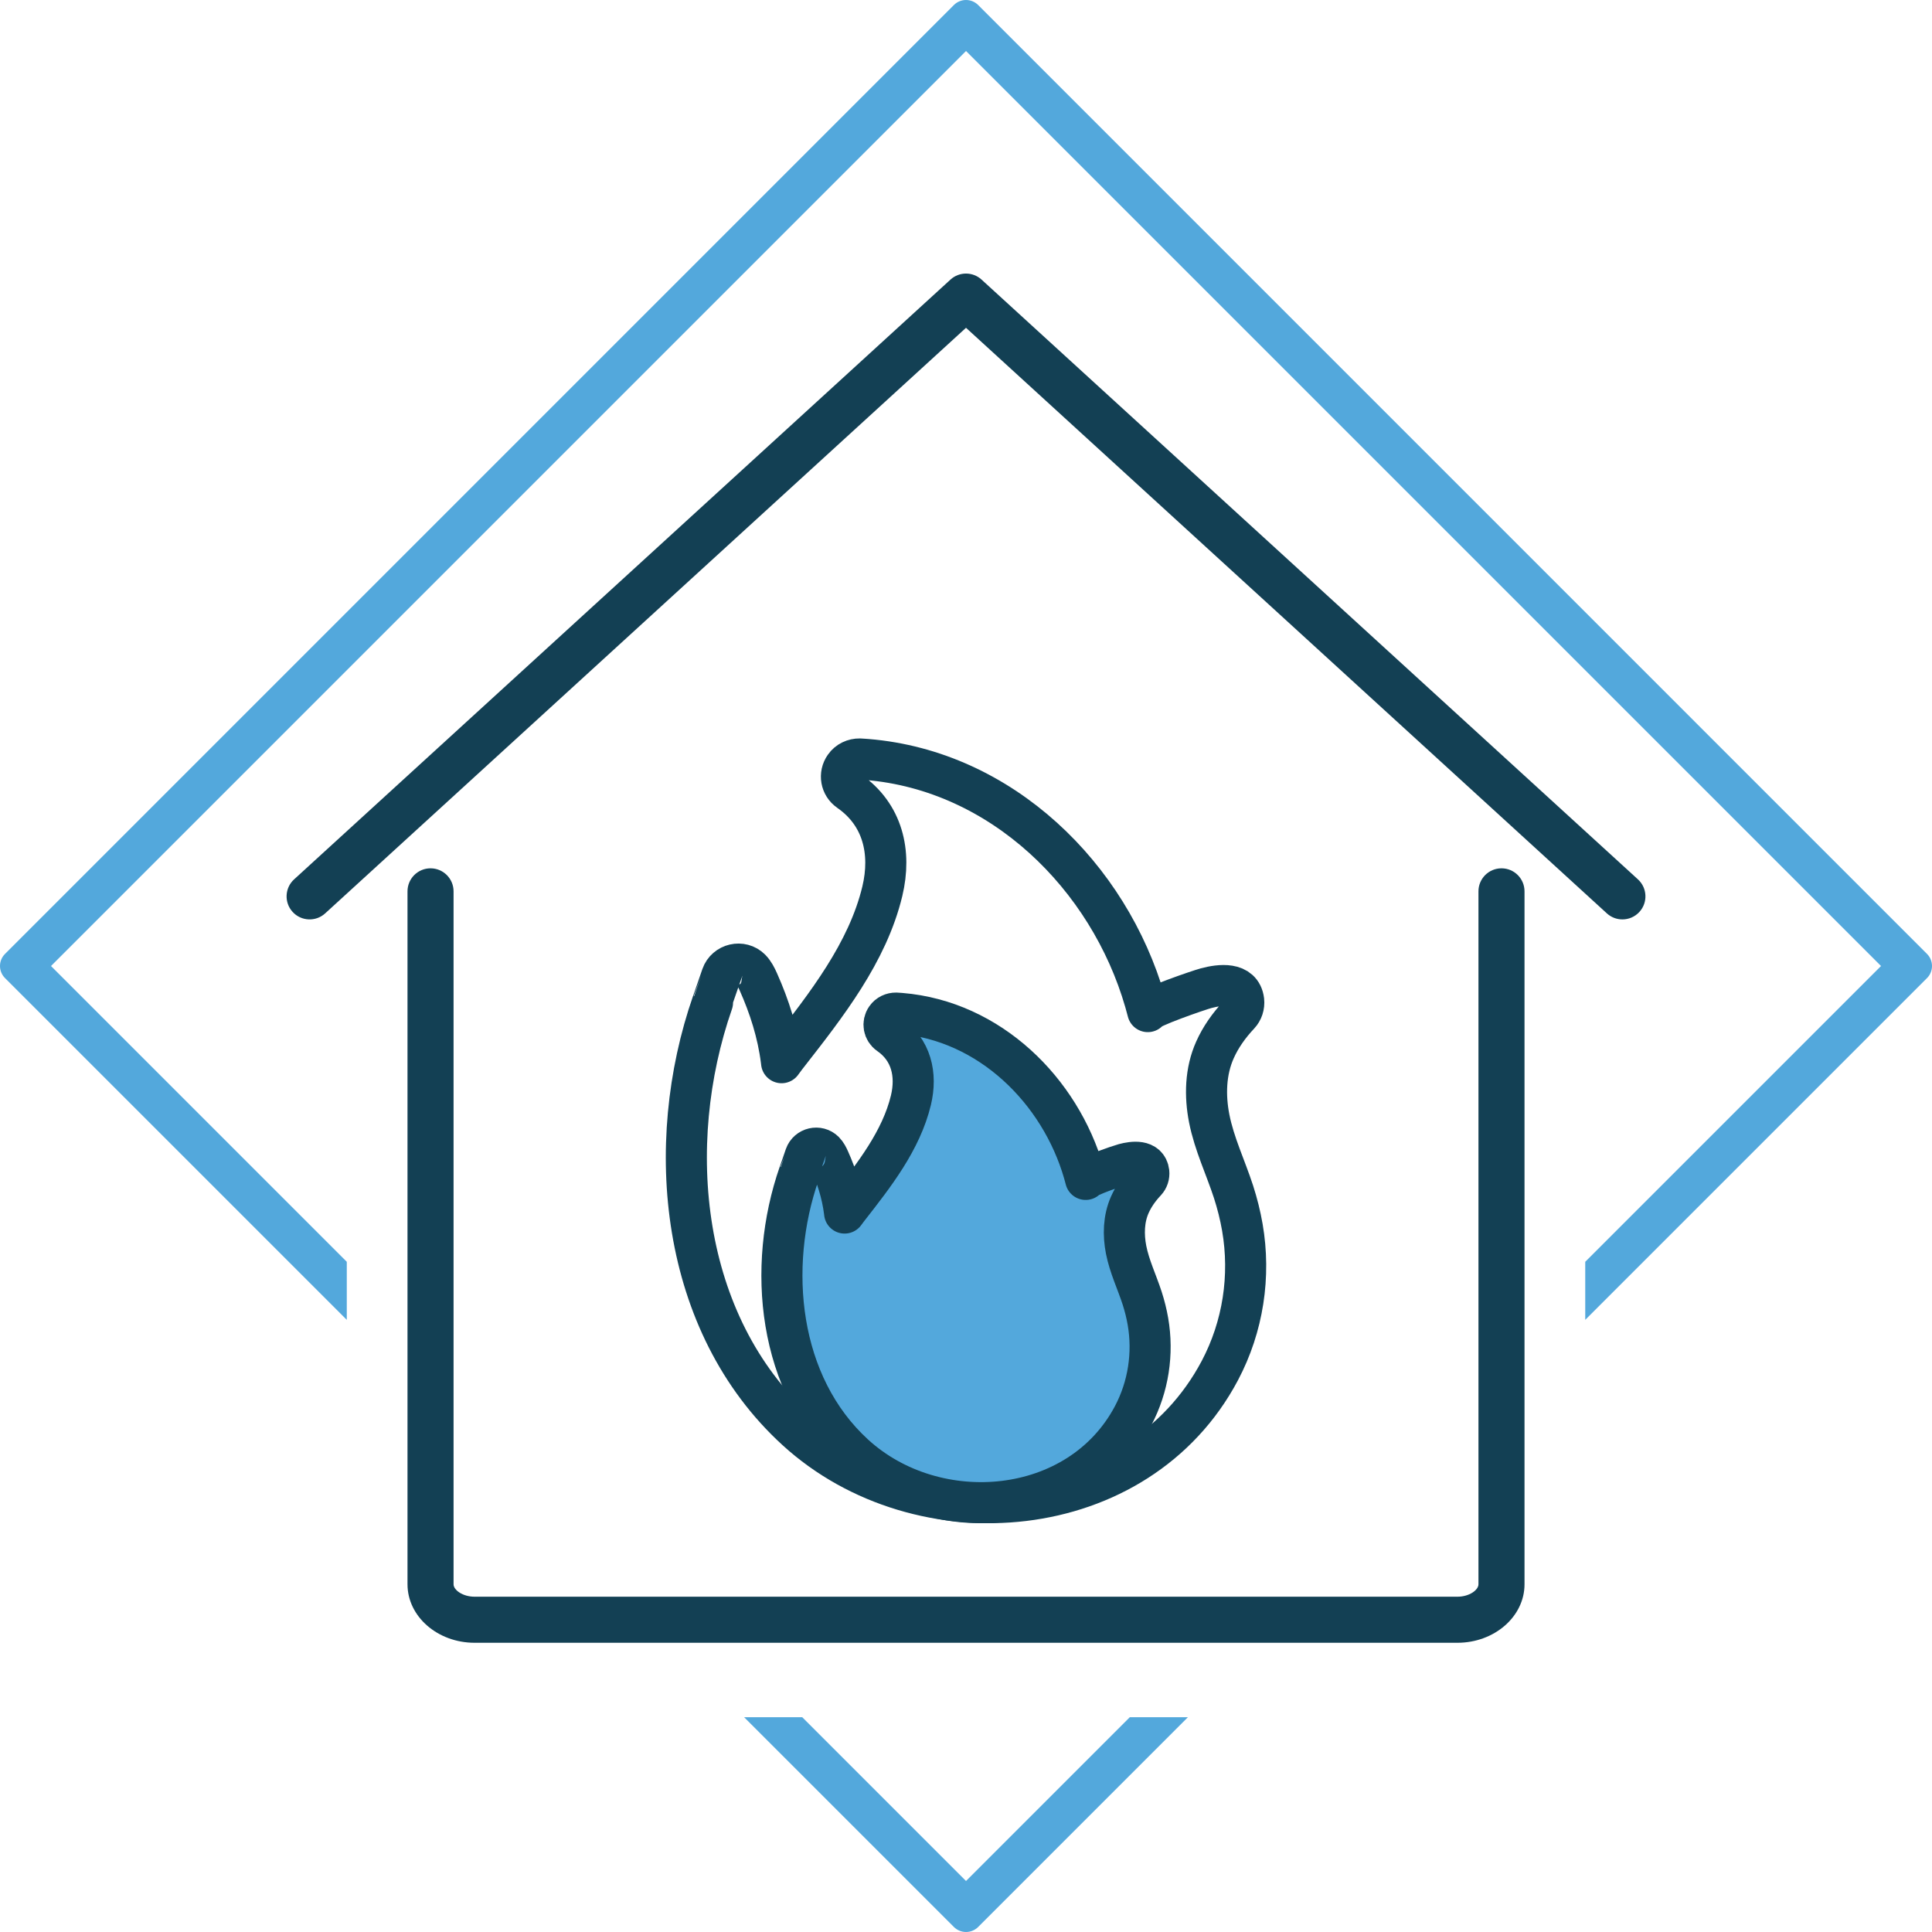 <?xml version="1.0" encoding="utf-8"?>
<!-- Generator: Adobe Illustrator 17.0.0, SVG Export Plug-In . SVG Version: 6.00 Build 0)  -->
<!DOCTYPE svg PUBLIC "-//W3C//DTD SVG 1.1//EN" "http://www.w3.org/Graphics/SVG/1.1/DTD/svg11.dtd">
<svg version="1.1" id="Layer_1" xmlns="http://www.w3.org/2000/svg" xmlns:xlink="http://www.w3.org/1999/xlink" x="0px" y="0px"
	 width="564.412px" height="564.41px" viewBox="0 0 564.412 564.41" enable-background="new 0 0 564.412 564.41"
	 xml:space="preserve">
<g>
	<defs>
		<rect id="SVGID_1_" width="564.412" height="564.41"/>
	</defs>
	<clipPath id="SVGID_2_">
		<use xlink:href="#SVGID_1_"  overflow="visible"/>
	</clipPath>
	<path clip-path="url(#SVGID_2_)" fill="#134054" d="M425.767,479.918H138.651c-10.81,0-19.604-7.664-19.604-17.083V260.398
		c0-3.716,3.012-6.729,6.728-6.729s6.729,3.013,6.729,6.729v202.437c0,1.676,2.685,3.626,6.147,3.626h287.116
		c3.462,0,6.147-1.95,6.147-3.626V260.398c0-3.716,3.013-6.729,6.729-6.729s6.728,3.013,6.728,6.729v202.437
		C445.371,472.254,436.577,479.918,425.767,479.918"/>
	<path clip-path="url(#SVGID_2_)" fill="#134054" d="M473.965,268.595c-1.621,0-3.247-0.582-4.537-1.761L282.209,95.762
		L94.991,266.834c-2.742,2.505-6.999,2.316-9.506-0.429c-2.507-2.743-2.315-6.999,0.428-9.506L277.67,81.68
		c2.571-2.348,6.508-2.348,9.078,0l191.758,175.219c2.743,2.507,2.935,6.762,0.428,9.506
		C477.606,267.858,475.788,268.595,473.965,268.595"/>
	<path clip-path="url(#SVGID_2_)" fill="#53A8DC" d="M330.06,501.66l-47.85,47.85l-47.85-47.85h-16.98l61.29,61.29
		c0.98,0.97,2.26,1.46,3.54,1.46s2.56-0.49,3.54-1.46l61.29-61.29H330.06z M562.95,278.67L285.75,1.46
		C284.77,0.49,283.49,0,282.21,0s-2.56,0.49-3.54,1.46L1.47,278.67c-1.96,1.95-1.96,5.12,0,7.07l99.84,99.84v-16.96L14.9,282.21
		L282.21,14.9l267.31,267.31l-86.41,86.41v16.96l99.84-99.84C564.9,283.79,564.9,280.62,562.95,278.67"/>
	
		<path clip-path="url(#SVGID_2_)" fill="none" stroke="#134054" stroke-width="12" stroke-linecap="round" stroke-linejoin="round" stroke-miterlimit="10" d="
		M356.383,400.364c-23.898,45.184-87.587,50.385-123.725,17.392c-34.034-31.083-38.968-83.33-24.503-124.887
		c0-0.024,2.709-7.812,2.709-7.812c1.234-3.508,5.781-4.572,8.417-1.936c0.992,1.016,1.645,2.322,2.226,3.629
		c3.29,7.377,5.733,15.045,6.749,23.076c0.024,0.193,0.048,0.411,0.072,0.629c0.073-0.097,0.121-0.17,0.194-0.266l1.112-1.5
		c0.17-0.218,0.363-0.46,0.532-0.677c11.176-14.32,23.294-29.704,27.6-47.652c2.709-11.345,0.169-22.399-9.724-29.268l-0.024-0.025
		c-2.347-1.62-2.903-4.813-1.258-7.135c1.016-1.476,2.709-2.226,4.378-2.201c0.508,0.024,0.798,0.048,1.161,0.072l1.016,0.073
		c39.355,3.265,70.655,34.154,81.201,70.727c0.291,0.992,0.557,1.96,0.799,2.927c0-1.137,14.876-6.265,17.053-6.845
		c3.967-1.064,10.28-1.863,10.957,3.628c0.17,1.548-0.338,3.024-1.33,4.088l-0.048,0.048c-2.952,3.145-5.37,6.58-7.015,10.281
		c-2.806,6.264-2.975,13.4-1.669,20.052c1.475,7.45,4.789,14.271,7.111,21.431c1.089,3.387,1.96,6.846,2.564,10.329
		C365.405,372.789,363.156,387.544,356.383,400.364z"/>
	<path clip-path="url(#SVGID_2_)" fill="#53A8DC" d="M331.038,413.563c-15.732,29.745-57.658,33.168-81.447,11.449
		c-22.404-20.462-25.653-54.856-16.131-82.212c0-0.016,1.784-5.143,1.784-5.143c0.812-2.309,3.805-3.01,5.541-1.274
		c0.653,0.669,1.083,1.529,1.465,2.389c2.166,4.856,3.774,9.904,4.443,15.19c0.015,0.128,0.031,0.271,0.047,0.414
		c0.048-0.063,0.08-0.111,0.128-0.175l0.732-0.987c0.112-0.143,0.239-0.303,0.35-0.446c7.357-9.426,15.335-19.554,18.169-31.369
		c1.783-7.468,0.111-14.745-6.401-19.267l-0.016-0.016c-1.545-1.067-1.911-3.169-0.828-4.697c0.669-0.971,1.783-1.465,2.882-1.449
		c0.334,0.016,0.525,0.032,0.764,0.048l0.669,0.047c25.907,2.15,46.512,22.484,53.454,46.56c0.191,0.653,0.367,1.29,0.526,1.927
		c0-0.749,9.793-4.124,11.226-4.507c2.611-0.7,6.767-1.226,7.213,2.389c0.111,1.019-0.223,1.99-0.876,2.691l-0.032,0.032
		c-1.942,2.07-3.535,4.331-4.617,6.767c-1.847,4.124-1.959,8.822-1.099,13.201c0.971,4.904,3.153,9.394,4.681,14.107
		c0.717,2.23,1.29,4.507,1.688,6.8C336.977,395.41,335.496,405.124,331.038,413.563"/>
	
		<path clip-path="url(#SVGID_2_)" fill="none" stroke="#134054" stroke-width="12" stroke-linecap="round" stroke-linejoin="round" stroke-miterlimit="10" d="
		M331.038,413.563c-15.732,29.745-57.658,33.168-81.447,11.449c-22.404-20.462-25.653-54.856-16.131-82.212
		c0-0.016,1.784-5.143,1.784-5.143c0.812-2.309,3.805-3.01,5.541-1.274c0.653,0.669,1.083,1.529,1.465,2.389
		c2.166,4.856,3.774,9.904,4.443,15.19c0.015,0.128,0.031,0.271,0.047,0.414c0.048-0.063,0.08-0.111,0.128-0.175l0.732-0.987
		c0.112-0.143,0.239-0.303,0.35-0.446c7.357-9.426,15.335-19.554,18.169-31.369c1.783-7.468,0.111-14.745-6.401-19.267l-0.016-0.016
		c-1.545-1.067-1.911-3.169-0.828-4.697c0.669-0.971,1.783-1.465,2.882-1.449c0.334,0.016,0.525,0.032,0.764,0.048l0.669,0.047
		c25.907,2.15,46.512,22.484,53.454,46.56c0.191,0.653,0.367,1.29,0.526,1.927c0-0.749,9.793-4.124,11.226-4.507
		c2.611-0.7,6.767-1.226,7.213,2.389c0.111,1.019-0.223,1.99-0.876,2.691l-0.032,0.032c-1.942,2.07-3.535,4.331-4.617,6.767
		c-1.847,4.124-1.959,8.822-1.099,13.201c0.971,4.904,3.153,9.394,4.681,14.107c0.717,2.23,1.29,4.507,1.688,6.8
		C336.977,395.41,335.496,405.124,331.038,413.563z"/>
</g>
</svg>
